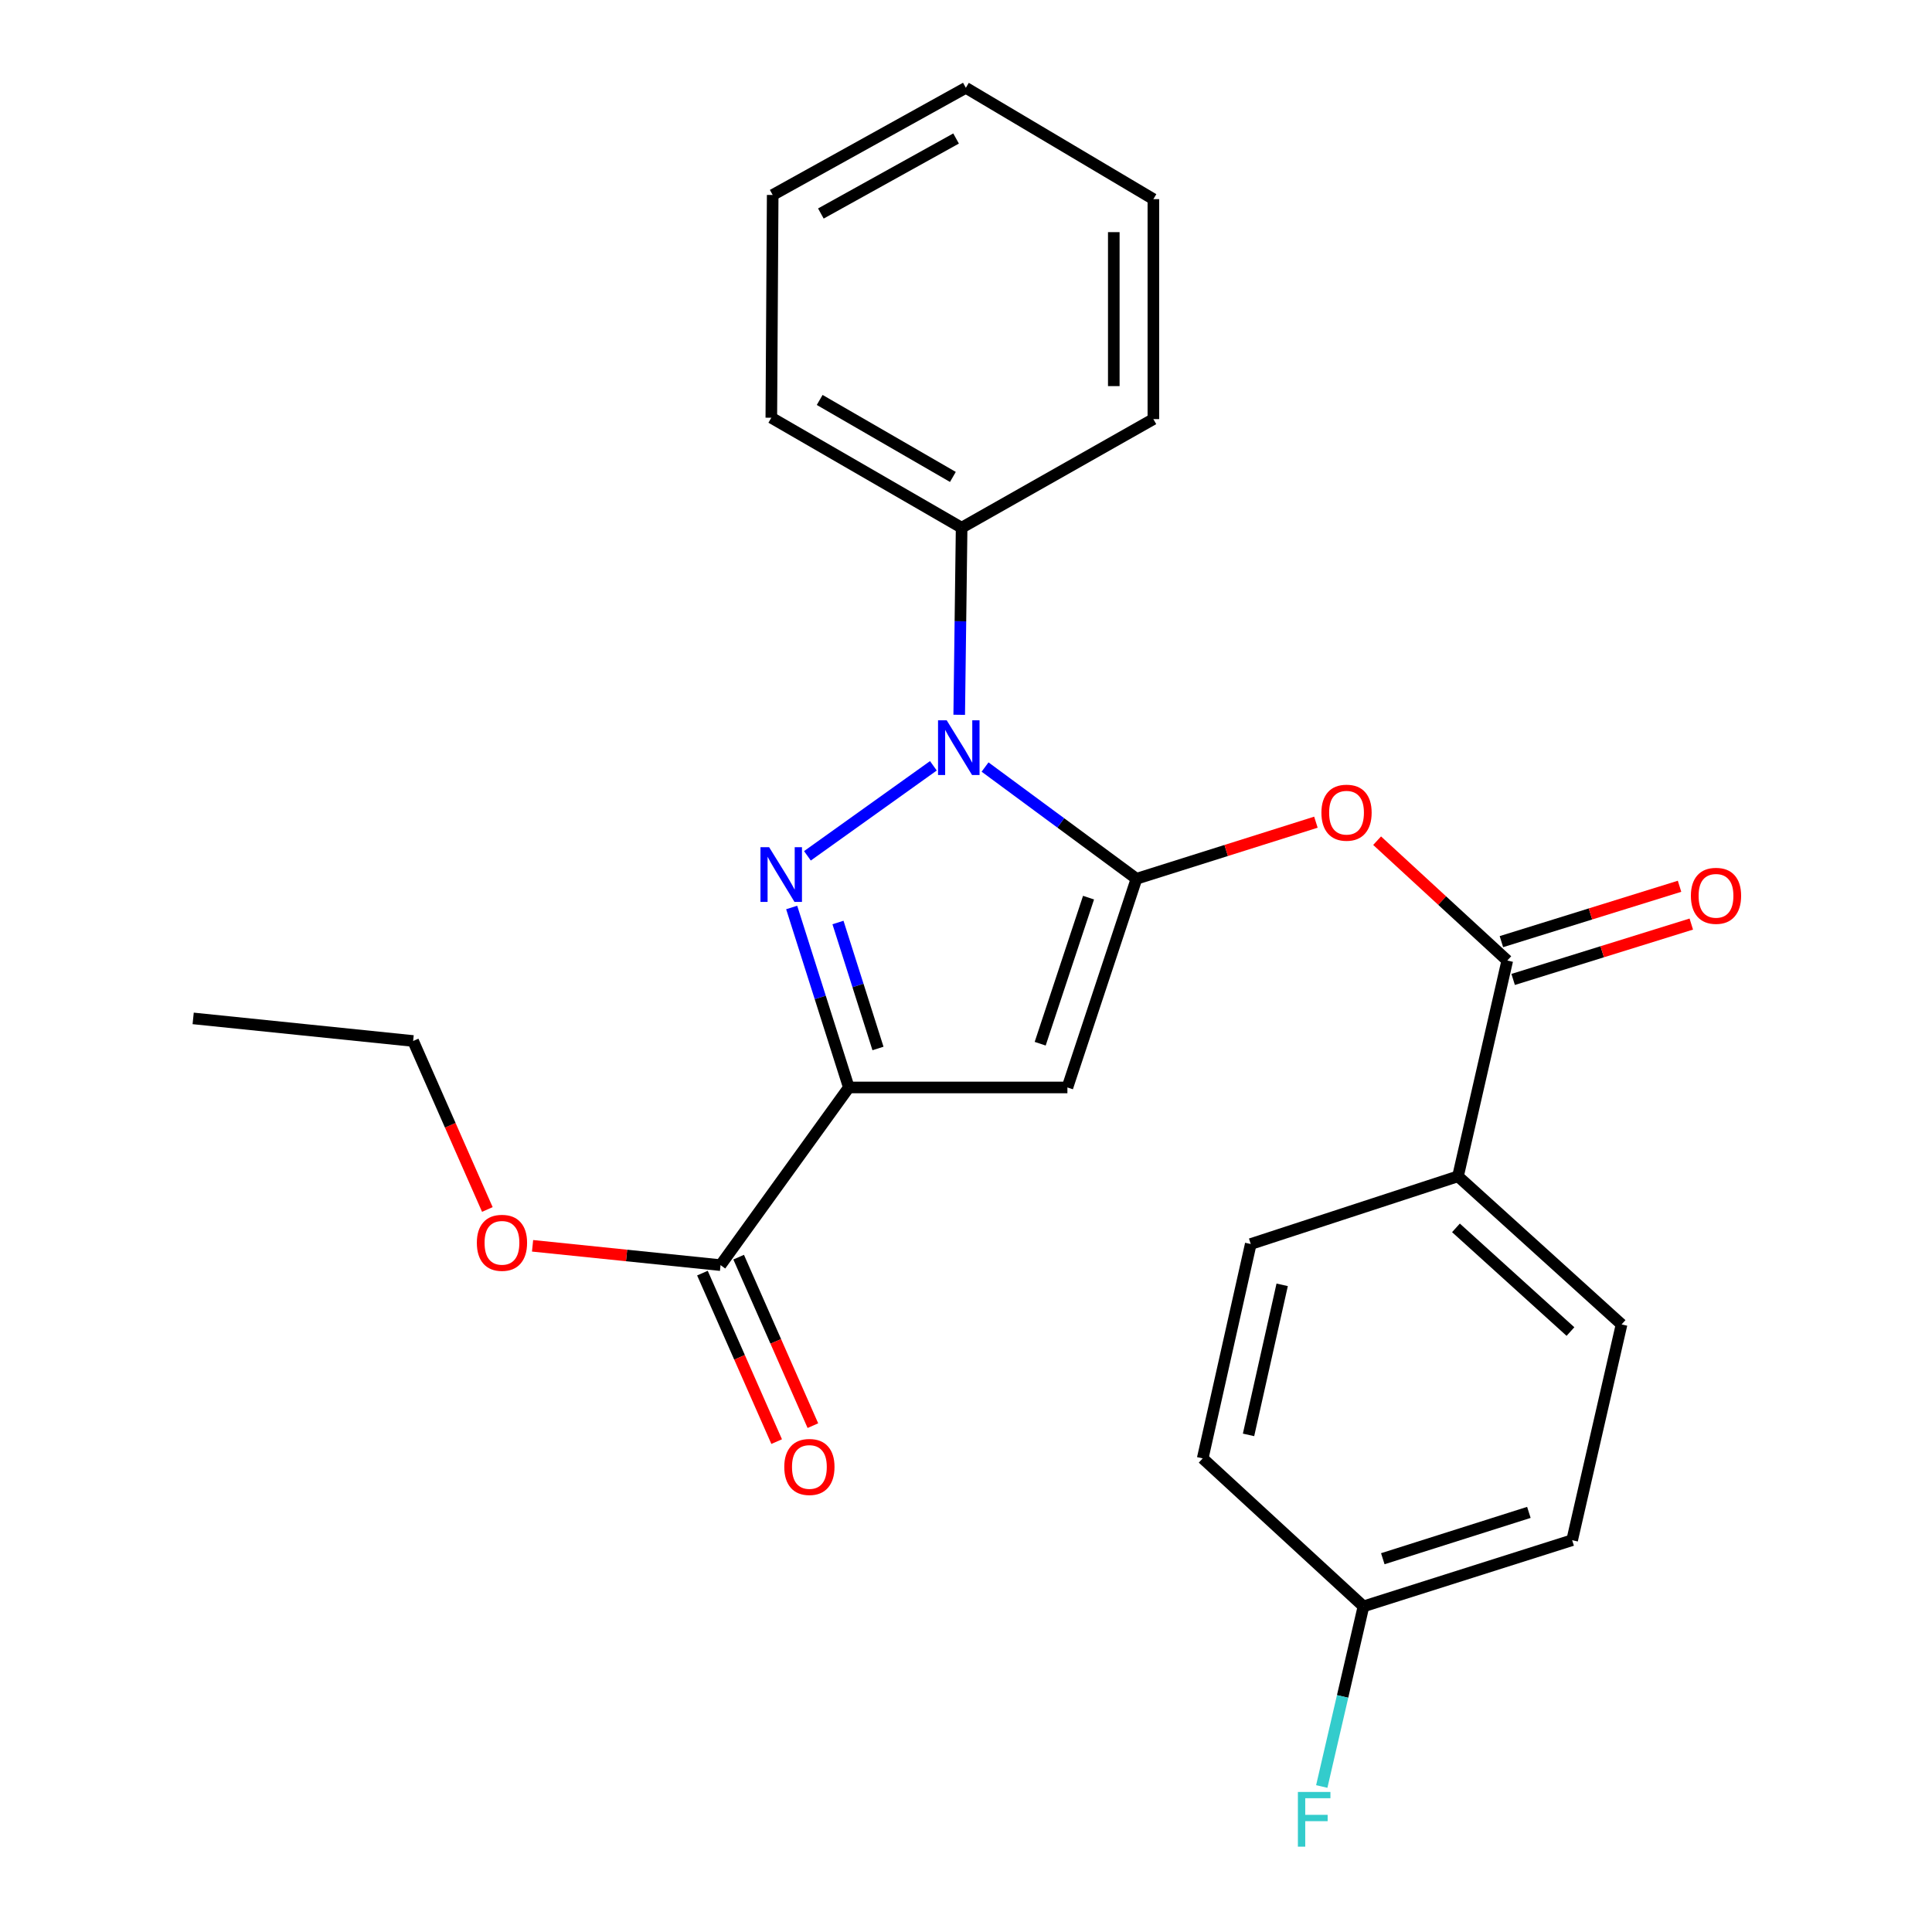 <?xml version='1.0' encoding='iso-8859-1'?>
<svg version='1.1' baseProfile='full'
              xmlns='http://www.w3.org/2000/svg'
                      xmlns:rdkit='http://www.rdkit.org/xml'
                      xmlns:xlink='http://www.w3.org/1999/xlink'
                  xml:space='preserve'
width='1000px' height='1000px' viewBox='0 0 1000 1000'>
<!-- END OF HEADER -->
<rect style='opacity:1.0;fill:#FFFFFF;stroke:none' width='1000' height='1000' x='0' y='0'> </rect>
<path class='bond-1' d='M 588.242,454.851 L 549.053,425.934' style='fill:none;fill-rule:evenodd;stroke:#000000;stroke-width:6px;stroke-linecap:butt;stroke-linejoin:miter;stroke-opacity:1' />
<path class='bond-1' d='M 549.053,425.934 L 509.864,397.017' style='fill:none;fill-rule:evenodd;stroke:#0000FF;stroke-width:6px;stroke-linecap:butt;stroke-linejoin:miter;stroke-opacity:1' />
<path class='bond-3' d='M 588.242,454.851 L 552.488,562.866' style='fill:none;fill-rule:evenodd;stroke:#000000;stroke-width:6px;stroke-linecap:butt;stroke-linejoin:miter;stroke-opacity:1' />
<path class='bond-3' d='M 563.427,464.614 L 538.399,540.225' style='fill:none;fill-rule:evenodd;stroke:#000000;stroke-width:6px;stroke-linecap:butt;stroke-linejoin:miter;stroke-opacity:1' />
<path class='bond-4' d='M 588.242,454.851 L 634.678,440.207' style='fill:none;fill-rule:evenodd;stroke:#000000;stroke-width:6px;stroke-linecap:butt;stroke-linejoin:miter;stroke-opacity:1' />
<path class='bond-4' d='M 634.678,440.207 L 681.113,425.563' style='fill:none;fill-rule:evenodd;stroke:#FF0000;stroke-width:6px;stroke-linecap:butt;stroke-linejoin:miter;stroke-opacity:1' />
<path class='bond-0' d='M 417.923,442.972 L 483.119,396.38' style='fill:none;fill-rule:evenodd;stroke:#0000FF;stroke-width:6px;stroke-linecap:butt;stroke-linejoin:miter;stroke-opacity:1' />
<path class='bond-25' d='M 409.773,469.716 L 424.561,516.291' style='fill:none;fill-rule:evenodd;stroke:#0000FF;stroke-width:6px;stroke-linecap:butt;stroke-linejoin:miter;stroke-opacity:1' />
<path class='bond-25' d='M 424.561,516.291 L 439.35,562.866' style='fill:none;fill-rule:evenodd;stroke:#000000;stroke-width:6px;stroke-linecap:butt;stroke-linejoin:miter;stroke-opacity:1' />
<path class='bond-25' d='M 433.738,477.487 L 444.09,510.09' style='fill:none;fill-rule:evenodd;stroke:#0000FF;stroke-width:6px;stroke-linecap:butt;stroke-linejoin:miter;stroke-opacity:1' />
<path class='bond-25' d='M 444.09,510.09 L 454.443,542.692' style='fill:none;fill-rule:evenodd;stroke:#000000;stroke-width:6px;stroke-linecap:butt;stroke-linejoin:miter;stroke-opacity:1' />
<path class='bond-8' d='M 496.486,369.978 L 497.11,321.559' style='fill:none;fill-rule:evenodd;stroke:#0000FF;stroke-width:6px;stroke-linecap:butt;stroke-linejoin:miter;stroke-opacity:1' />
<path class='bond-8' d='M 497.11,321.559 L 497.735,273.141' style='fill:none;fill-rule:evenodd;stroke:#000000;stroke-width:6px;stroke-linecap:butt;stroke-linejoin:miter;stroke-opacity:1' />
<path class='bond-2' d='M 439.35,562.866 L 552.488,562.866' style='fill:none;fill-rule:evenodd;stroke:#000000;stroke-width:6px;stroke-linecap:butt;stroke-linejoin:miter;stroke-opacity:1' />
<path class='bond-6' d='M 439.35,562.866 L 372.952,654.83' style='fill:none;fill-rule:evenodd;stroke:#000000;stroke-width:6px;stroke-linecap:butt;stroke-linejoin:miter;stroke-opacity:1' />
<path class='bond-5' d='M 712.791,435.138 L 746.477,466.156' style='fill:none;fill-rule:evenodd;stroke:#FF0000;stroke-width:6px;stroke-linecap:butt;stroke-linejoin:miter;stroke-opacity:1' />
<path class='bond-5' d='M 746.477,466.156 L 780.163,497.173' style='fill:none;fill-rule:evenodd;stroke:#000000;stroke-width:6px;stroke-linecap:butt;stroke-linejoin:miter;stroke-opacity:1' />
<path class='bond-7' d='M 780.163,497.173 L 754.653,608.854' style='fill:none;fill-rule:evenodd;stroke:#000000;stroke-width:6px;stroke-linecap:butt;stroke-linejoin:miter;stroke-opacity:1' />
<path class='bond-9' d='M 783.204,506.957 L 829.308,492.626' style='fill:none;fill-rule:evenodd;stroke:#000000;stroke-width:6px;stroke-linecap:butt;stroke-linejoin:miter;stroke-opacity:1' />
<path class='bond-9' d='M 829.308,492.626 L 875.413,478.296' style='fill:none;fill-rule:evenodd;stroke:#FF0000;stroke-width:6px;stroke-linecap:butt;stroke-linejoin:miter;stroke-opacity:1' />
<path class='bond-9' d='M 777.122,487.39 L 823.227,473.06' style='fill:none;fill-rule:evenodd;stroke:#000000;stroke-width:6px;stroke-linecap:butt;stroke-linejoin:miter;stroke-opacity:1' />
<path class='bond-9' d='M 823.227,473.06 L 869.331,458.73' style='fill:none;fill-rule:evenodd;stroke:#FF0000;stroke-width:6px;stroke-linecap:butt;stroke-linejoin:miter;stroke-opacity:1' />
<path class='bond-10' d='M 363.577,658.961 L 382.788,702.567' style='fill:none;fill-rule:evenodd;stroke:#000000;stroke-width:6px;stroke-linecap:butt;stroke-linejoin:miter;stroke-opacity:1' />
<path class='bond-10' d='M 382.788,702.567 L 402,746.173' style='fill:none;fill-rule:evenodd;stroke:#FF0000;stroke-width:6px;stroke-linecap:butt;stroke-linejoin:miter;stroke-opacity:1' />
<path class='bond-10' d='M 382.328,650.7 L 401.539,694.306' style='fill:none;fill-rule:evenodd;stroke:#000000;stroke-width:6px;stroke-linecap:butt;stroke-linejoin:miter;stroke-opacity:1' />
<path class='bond-10' d='M 401.539,694.306 L 420.75,737.912' style='fill:none;fill-rule:evenodd;stroke:#FF0000;stroke-width:6px;stroke-linecap:butt;stroke-linejoin:miter;stroke-opacity:1' />
<path class='bond-13' d='M 372.952,654.83 L 324.305,649.828' style='fill:none;fill-rule:evenodd;stroke:#000000;stroke-width:6px;stroke-linecap:butt;stroke-linejoin:miter;stroke-opacity:1' />
<path class='bond-13' d='M 324.305,649.828 L 275.658,644.826' style='fill:none;fill-rule:evenodd;stroke:#FF0000;stroke-width:6px;stroke-linecap:butt;stroke-linejoin:miter;stroke-opacity:1' />
<path class='bond-11' d='M 754.653,608.854 L 839.321,685.52' style='fill:none;fill-rule:evenodd;stroke:#000000;stroke-width:6px;stroke-linecap:butt;stroke-linejoin:miter;stroke-opacity:1' />
<path class='bond-11' d='M 753.6,635.542 L 812.868,689.208' style='fill:none;fill-rule:evenodd;stroke:#000000;stroke-width:6px;stroke-linecap:butt;stroke-linejoin:miter;stroke-opacity:1' />
<path class='bond-12' d='M 754.653,608.854 L 647.389,643.903' style='fill:none;fill-rule:evenodd;stroke:#000000;stroke-width:6px;stroke-linecap:butt;stroke-linejoin:miter;stroke-opacity:1' />
<path class='bond-18' d='M 497.735,273.141 L 399.236,216.214' style='fill:none;fill-rule:evenodd;stroke:#000000;stroke-width:6px;stroke-linecap:butt;stroke-linejoin:miter;stroke-opacity:1' />
<path class='bond-18' d='M 493.213,246.862 L 424.264,207.013' style='fill:none;fill-rule:evenodd;stroke:#000000;stroke-width:6px;stroke-linecap:butt;stroke-linejoin:miter;stroke-opacity:1' />
<path class='bond-19' d='M 497.735,273.141 L 596.985,216.931' style='fill:none;fill-rule:evenodd;stroke:#000000;stroke-width:6px;stroke-linecap:butt;stroke-linejoin:miter;stroke-opacity:1' />
<path class='bond-15' d='M 839.321,685.52 L 813.743,797.2' style='fill:none;fill-rule:evenodd;stroke:#000000;stroke-width:6px;stroke-linecap:butt;stroke-linejoin:miter;stroke-opacity:1' />
<path class='bond-16' d='M 647.389,643.903 L 622.517,754.854' style='fill:none;fill-rule:evenodd;stroke:#000000;stroke-width:6px;stroke-linecap:butt;stroke-linejoin:miter;stroke-opacity:1' />
<path class='bond-16' d='M 663.652,665.027 L 646.242,742.694' style='fill:none;fill-rule:evenodd;stroke:#000000;stroke-width:6px;stroke-linecap:butt;stroke-linejoin:miter;stroke-opacity:1' />
<path class='bond-20' d='M 252.251,626.025 L 233.045,582.419' style='fill:none;fill-rule:evenodd;stroke:#FF0000;stroke-width:6px;stroke-linecap:butt;stroke-linejoin:miter;stroke-opacity:1' />
<path class='bond-20' d='M 233.045,582.419 L 213.838,538.813' style='fill:none;fill-rule:evenodd;stroke:#000000;stroke-width:6px;stroke-linecap:butt;stroke-linejoin:miter;stroke-opacity:1' />
<path class='bond-14' d='M 705.728,831.463 L 622.517,754.854' style='fill:none;fill-rule:evenodd;stroke:#000000;stroke-width:6px;stroke-linecap:butt;stroke-linejoin:miter;stroke-opacity:1' />
<path class='bond-17' d='M 705.728,831.463 L 694.935,878.075' style='fill:none;fill-rule:evenodd;stroke:#000000;stroke-width:6px;stroke-linecap:butt;stroke-linejoin:miter;stroke-opacity:1' />
<path class='bond-17' d='M 694.935,878.075 L 684.141,924.687' style='fill:none;fill-rule:evenodd;stroke:#33CCCC;stroke-width:6px;stroke-linecap:butt;stroke-linejoin:miter;stroke-opacity:1' />
<path class='bond-26' d='M 705.728,831.463 L 813.743,797.2' style='fill:none;fill-rule:evenodd;stroke:#000000;stroke-width:6px;stroke-linecap:butt;stroke-linejoin:miter;stroke-opacity:1' />
<path class='bond-26' d='M 715.735,806.793 L 791.346,782.809' style='fill:none;fill-rule:evenodd;stroke:#000000;stroke-width:6px;stroke-linecap:butt;stroke-linejoin:miter;stroke-opacity:1' />
<path class='bond-22' d='M 399.236,216.214 L 399.942,100.913' style='fill:none;fill-rule:evenodd;stroke:#000000;stroke-width:6px;stroke-linecap:butt;stroke-linejoin:miter;stroke-opacity:1' />
<path class='bond-23' d='M 596.985,216.931 L 596.985,103.076' style='fill:none;fill-rule:evenodd;stroke:#000000;stroke-width:6px;stroke-linecap:butt;stroke-linejoin:miter;stroke-opacity:1' />
<path class='bond-23' d='M 576.495,199.853 L 576.495,120.154' style='fill:none;fill-rule:evenodd;stroke:#000000;stroke-width:6px;stroke-linecap:butt;stroke-linejoin:miter;stroke-opacity:1' />
<path class='bond-21' d='M 213.838,538.813 L 99.984,527.123' style='fill:none;fill-rule:evenodd;stroke:#000000;stroke-width:6px;stroke-linecap:butt;stroke-linejoin:miter;stroke-opacity:1' />
<path class='bond-27' d='M 399.942,100.913 L 499.92,45.455' style='fill:none;fill-rule:evenodd;stroke:#000000;stroke-width:6px;stroke-linecap:butt;stroke-linejoin:miter;stroke-opacity:1' />
<path class='bond-27' d='M 424.878,110.512 L 494.863,71.691' style='fill:none;fill-rule:evenodd;stroke:#000000;stroke-width:6px;stroke-linecap:butt;stroke-linejoin:miter;stroke-opacity:1' />
<path class='bond-24' d='M 596.985,103.076 L 499.92,45.455' style='fill:none;fill-rule:evenodd;stroke:#000000;stroke-width:6px;stroke-linecap:butt;stroke-linejoin:miter;stroke-opacity:1' />
<path  class='atom-1' d='M 398.098 438.505
L 407.378 453.505
Q 408.298 454.985, 409.778 457.665
Q 411.258 460.345, 411.338 460.505
L 411.338 438.505
L 415.098 438.505
L 415.098 466.825
L 411.218 466.825
L 401.258 450.425
Q 400.098 448.505, 398.858 446.305
Q 397.658 444.105, 397.298 443.425
L 397.298 466.825
L 393.618 466.825
L 393.618 438.505
L 398.098 438.505
' fill='#0000FF'/>
<path  class='atom-2' d='M 490.006 372.824
L 499.286 387.824
Q 500.206 389.304, 501.686 391.984
Q 503.166 394.664, 503.246 394.824
L 503.246 372.824
L 507.006 372.824
L 507.006 401.144
L 503.126 401.144
L 493.166 384.744
Q 492.006 382.824, 490.766 380.624
Q 489.566 378.424, 489.206 377.744
L 489.206 401.144
L 485.526 401.144
L 485.526 372.824
L 490.006 372.824
' fill='#0000FF'/>
<path  class='atom-5' d='M 683.963 420.645
Q 683.963 413.845, 687.323 410.045
Q 690.683 406.245, 696.963 406.245
Q 703.243 406.245, 706.603 410.045
Q 709.963 413.845, 709.963 420.645
Q 709.963 427.525, 706.563 431.445
Q 703.163 435.325, 696.963 435.325
Q 690.723 435.325, 687.323 431.445
Q 683.963 427.565, 683.963 420.645
M 696.963 432.125
Q 701.283 432.125, 703.603 429.245
Q 705.963 426.325, 705.963 420.645
Q 705.963 415.085, 703.603 412.285
Q 701.283 409.445, 696.963 409.445
Q 692.643 409.445, 690.283 412.245
Q 687.963 415.045, 687.963 420.645
Q 687.963 426.365, 690.283 429.245
Q 692.643 432.125, 696.963 432.125
' fill='#FF0000'/>
<path  class='atom-10' d='M 875.201 463.673
Q 875.201 456.873, 878.561 453.073
Q 881.921 449.273, 888.201 449.273
Q 894.481 449.273, 897.841 453.073
Q 901.201 456.873, 901.201 463.673
Q 901.201 470.553, 897.801 474.473
Q 894.401 478.353, 888.201 478.353
Q 881.961 478.353, 878.561 474.473
Q 875.201 470.593, 875.201 463.673
M 888.201 475.153
Q 892.521 475.153, 894.841 472.273
Q 897.201 469.353, 897.201 463.673
Q 897.201 458.113, 894.841 455.313
Q 892.521 452.473, 888.201 452.473
Q 883.881 452.473, 881.521 455.273
Q 879.201 458.073, 879.201 463.673
Q 879.201 469.393, 881.521 472.273
Q 883.881 475.153, 888.201 475.153
' fill='#FF0000'/>
<path  class='atom-11' d='M 405.94 759.294
Q 405.94 752.494, 409.3 748.694
Q 412.66 744.894, 418.94 744.894
Q 425.22 744.894, 428.58 748.694
Q 431.94 752.494, 431.94 759.294
Q 431.94 766.174, 428.54 770.094
Q 425.14 773.974, 418.94 773.974
Q 412.7 773.974, 409.3 770.094
Q 405.94 766.214, 405.94 759.294
M 418.94 770.774
Q 423.26 770.774, 425.58 767.894
Q 427.94 764.974, 427.94 759.294
Q 427.94 753.734, 425.58 750.934
Q 423.26 748.094, 418.94 748.094
Q 414.62 748.094, 412.26 750.894
Q 409.94 753.694, 409.94 759.294
Q 409.94 765.014, 412.26 767.894
Q 414.62 770.774, 418.94 770.774
' fill='#FF0000'/>
<path  class='atom-14' d='M 246.815 643.277
Q 246.815 636.477, 250.175 632.677
Q 253.535 628.877, 259.815 628.877
Q 266.095 628.877, 269.455 632.677
Q 272.815 636.477, 272.815 643.277
Q 272.815 650.157, 269.415 654.077
Q 266.015 657.957, 259.815 657.957
Q 253.575 657.957, 250.175 654.077
Q 246.815 650.197, 246.815 643.277
M 259.815 654.757
Q 264.135 654.757, 266.455 651.877
Q 268.815 648.957, 268.815 643.277
Q 268.815 637.717, 266.455 634.917
Q 264.135 632.077, 259.815 632.077
Q 255.495 632.077, 253.135 634.877
Q 250.815 637.677, 250.815 643.277
Q 250.815 648.997, 253.135 651.877
Q 255.495 654.757, 259.815 654.757
' fill='#FF0000'/>
<path  class='atom-18' d='M 671.787 927.515
L 688.627 927.515
L 688.627 930.755
L 675.587 930.755
L 675.587 939.355
L 687.187 939.355
L 687.187 942.635
L 675.587 942.635
L 675.587 955.835
L 671.787 955.835
L 671.787 927.515
' fill='#33CCCC'/>
</svg>
